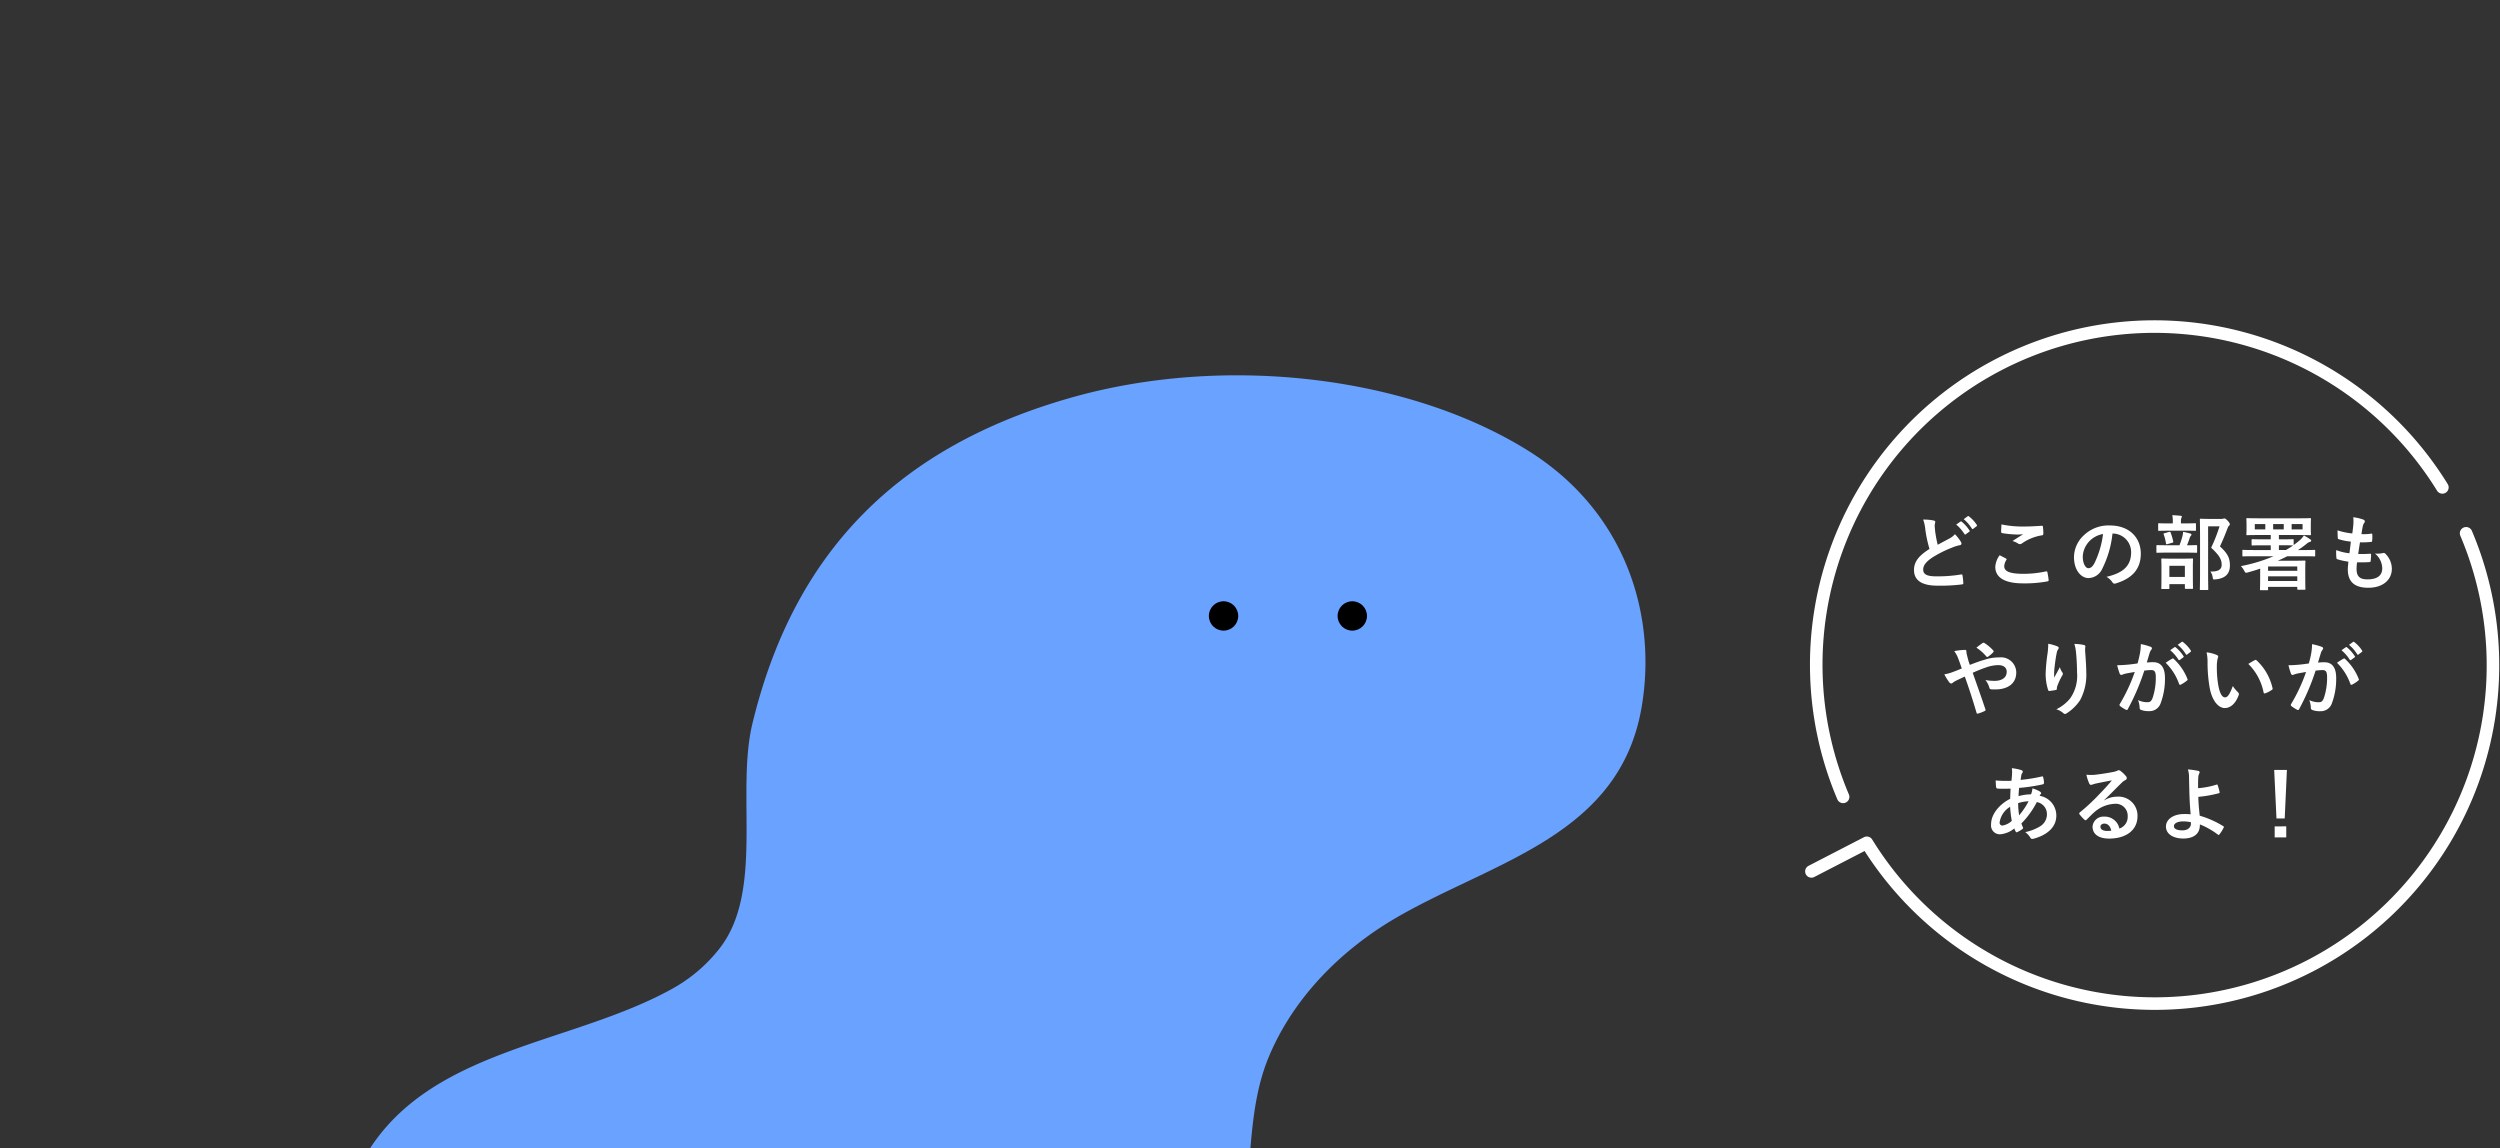 <svg id="about-sansetsu09" xmlns="http://www.w3.org/2000/svg" xmlns:xlink="http://www.w3.org/1999/xlink" width="398.437" height="183" viewBox="0 0 398.437 183">
  <rect x="0" y="0" width="398.437" height="183" fill="#333333" stroke="none"/>
  <defs>
    <clipPath id="clip-path">
      <rect id="長方形_5735" data-name="長方形 5735" width="350" height="183" transform="translate(466 3301)" fill="#fff" stroke="#707070" stroke-width="1"/>
    </clipPath>
  </defs>
  <g id="マスクグループ_23" data-name="マスクグループ 23" transform="translate(-466 -3301)" clip-path="url(#clip-path)">
    <g id="グループ_15130" data-name="グループ 15130" transform="translate(-723.756 2579.755)">
      <path id="パス_7821" data-name="パス 7821" d="M1296.7,878.935a24.723,24.723,0,0,0,7.789-6.6c7.058-9.123,2.528-24.772,5.185-35.775,6.746-27.959,23.844-44.274,50.753-51.929,24.328-6.923,53.49-3.583,72.75,8.361,16.064,9.962,20.7,26.847,18.179,41.139-3.545,20.146-23.2,24.315-38.6,33.1-8.979,5.119-16.774,12.816-20.79,22.461-4.583,11-1.558,23.908-6.854,34.8-4.4,9.059-14.765,16.945-23.3,21.609-15.262,8.333-33.084,8.988-50.052,10.066-21.486,1.367-79.3-15.3-65.561-47.168C1255.077,888.413,1279.464,888.4,1296.7,878.935Z" transform="translate(0 0)" fill="#6aa2ff"/>
      <g id="グループ_15129" data-name="グループ 15129" transform="translate(1382.417 817.071)">
        <circle id="楕円形_99" data-name="楕円形 99" cx="2.341" cy="2.341" r="2.341" transform="translate(20.519)"/>
        <circle id="楕円形_100" data-name="楕円形 100" cx="2.341" cy="2.341" r="2.341"/>
      </g>
    </g>
  </g>
  <path id="パス_10754" data-name="パス 10754" d="M-36.5-10.192a5.817,5.817,0,0,1,.338,1.508,19.729,19.729,0,0,0,.676,3.172c-1.521.962-2.47,1.911-2.47,3.354,0,1.69,1.3,2.5,3.757,2.5A27.78,27.78,0,0,0-30.329.143c.156-.013.247-.078.234-.221a11.479,11.479,0,0,0-.13-1.209c-.026-.156-.091-.182-.234-.156a23.121,23.121,0,0,1-3.874.3c-1.625,0-2.158-.338-2.158-1.092,0-.611.4-1.222,1.534-1.963A18.091,18.091,0,0,1-31.9-5.72a6.238,6.238,0,0,1,1.248-.39c.182-.026.26-.13.26-.26a.526.526,0,0,0-.091-.273,6.676,6.676,0,0,0-.949-1.222,3.216,3.216,0,0,1-.9.7c-.728.39-1.2.637-1.846.988a18.278,18.278,0,0,1-.416-2.236c-.026-.3-.065-.611-.065-.871,0-.182.091-.364.091-.546,0-.1-.078-.169-.234-.208A7.524,7.524,0,0,0-36.5-10.192Zm5.265.793a6.45,6.45,0,0,1,1.313,1.508.136.136,0,0,0,.221.039l.546-.4a.131.131,0,0,0,.039-.208,5.983,5.983,0,0,0-1.235-1.391c-.078-.065-.13-.078-.195-.026Zm1.2-.858a6.15,6.15,0,0,1,1.3,1.495.133.133,0,0,0,.221.039l.52-.4a.15.15,0,0,0,.039-.234A5.429,5.429,0,0,0-29.2-10.7c-.078-.065-.117-.078-.195-.026Zm5.733,5.746A3.431,3.431,0,0,0-25-2.652C-25-.962-23.5-.026-20.592-.026a19.6,19.6,0,0,0,3.874-.312c.156-.026.234-.078.221-.195A10.87,10.87,0,0,0-16.7-1.807c-.026-.117-.091-.156-.273-.117a16.539,16.539,0,0,1-3.523.377c-2.236,0-3.081-.4-3.081-1.222a2.136,2.136,0,0,1,.338-.988c.065-.1.052-.169-.065-.234C-23.647-4.173-23.972-4.342-24.31-4.511Zm.286-4.914c-.026.468-.052.845-.052,1.157,0,.156.052.208.169.234a16.226,16.226,0,0,0,2.275.221,8.939,8.939,0,0,0,1.066-.039c-.455.273-1.027.637-1.7,1.079a3.106,3.106,0,0,1,.91.416.546.546,0,0,0,.273.078.554.554,0,0,0,.325-.117,7.574,7.574,0,0,1,3.185-1.287c.156-.013.221-.091.221-.273a8.56,8.56,0,0,0-.065-1.105c-.013-.1-.065-.156-.195-.143-.832.052-1.807.117-2.756.117A16.4,16.4,0,0,1-24.024-9.425ZM-6.266-7.969A2.953,2.953,0,0,1-3.354-4.953c0,2.457-1.729,3.367-3.926,3.887a2.757,2.757,0,0,1,.91.819c.169.26.286.312.559.234,2.639-.793,4-2.314,4-4.732,0-2.587-1.833-4.511-4.953-4.511a5.689,5.689,0,0,0-4.225,1.664,4.79,4.79,0,0,0-1.469,3.38c0,2.119,1.157,3.341,2.3,3.341a2.469,2.469,0,0,0,2.21-1.495,16.278,16.278,0,0,0,1.625-5.6Zm-1.56.078A14.853,14.853,0,0,1-9.2-3.237c-.351.624-.637.793-.975.793-.4,0-.884-.663-.884-1.859a3.743,3.743,0,0,1,1.014-2.4A3.915,3.915,0,0,1-7.826-7.891ZM8.918-10.3c-.728,0-1.079-.026-1.157-.026-.143,0-.156.013-.156.143,0,.091.026.962.026,2.743V-1.82C7.631-.052,7.6.806,7.6.884c0,.13.013.143.156.143H8.8c.13,0,.143-.013.143-.143,0-.065-.026-.975-.026-2.717v-7.28h1.82A25.412,25.412,0,0,1,9.4-5.707c1.378,1.274,1.677,1.911,1.677,2.73,0,.767-.585,1.092-1.807,1.066a1.75,1.75,0,0,1,.364.858c.065.429.065.429.468.39,1.521-.143,2.288-.858,2.288-2.21,0-1.066-.26-1.846-1.586-3.042.442-.936.806-1.82,1.183-2.821.117-.3.182-.416.273-.481a.316.316,0,0,0,.117-.234c0-.1-.039-.221-.312-.533-.338-.338-.442-.39-.546-.39a.576.576,0,0,0-.195.039A.894.894,0,0,1,11-10.3ZM2.6.871c.13,0,.143-.013.143-.13V.091h2.47v.6c0,.143.013.156.143.156h1c.143,0,.156-.013.156-.156,0-.078-.026-.4-.026-2.184V-2.574c0-.832.026-1.2.026-1.274,0-.13-.013-.143-.156-.143-.078,0-.429.026-1.443.026H3.042c-1.014,0-1.352-.026-1.443-.026-.13,0-.143.013-.143.143,0,.091.026.442.026,1.456v.936c0,1.781-.026,2.106-.026,2.2,0,.117.013.13.143.13Zm.143-3.7h2.47v1.781H2.743ZM5.369-4.927c1.17,0,1.573.026,1.651.026.13,0,.143-.013.143-.143V-5.98c0-.13-.013-.143-.143-.143-.078,0-.455.026-1.469.026a11.717,11.717,0,0,0,.442-1.2.85.85,0,0,1,.169-.3.294.294,0,0,0,.1-.208c0-.091-.078-.13-.195-.169a10.978,10.978,0,0,0-1.131-.26,3.782,3.782,0,0,1-.1.65A12.73,12.73,0,0,1,4.355-6.1H2.47C1.287-6.1.884-6.123.806-6.123c-.117,0-.13.013-.13.143v.936c0,.13.013.143.13.143.078,0,.481-.026,1.664-.026Zm-.117-3.5c1.131,0,1.508.026,1.586.026.13,0,.143-.013.143-.143v-.91c0-.143-.013-.156-.143-.156-.078,0-.455.026-1.586.026H4.589V-9.8a1.864,1.864,0,0,1,.052-.624.57.57,0,0,0,.091-.26c0-.052-.078-.1-.208-.117-.442-.039-.845-.078-1.313-.091a5.015,5.015,0,0,1,.078,1.079v.234H2.7c-1.144,0-1.521-.026-1.6-.026-.13,0-.143.013-.143.156v.91c0,.13.013.143.143.143.078,0,.455-.026,1.6-.026ZM3.2-6.5c.156-.052.182-.052.156-.195a8.424,8.424,0,0,0-.416-1.43c-.052-.13-.091-.143-.247-.1l-.715.2c-.169.052-.2.052-.143.195A7.2,7.2,0,0,1,2.2-6.409c.026.156.039.182.234.13ZM17.212-1.053c0,1.547-.026,1.9-.026,1.976,0,.13.013.143.156.143h.975c.143,0,.156-.013.156-.143V.533h4.654v.3c0,.143.013.156.156.156h1c.13,0,.143-.013.143-.156,0-.078-.026-.39-.026-1.95v-1c0-.975.026-1.313.026-1.4,0-.13-.013-.143-.143-.143-.091,0-.624.026-1.69.026H20.007c.533-.221,1.04-.468,1.521-.715h2.7c1.144,0,1.547.026,1.625.026.117,0,.13-.013.13-.143v-.767c0-.117-.013-.13-.13-.13-.078,0-.481.026-1.625.026h-.988a13.873,13.873,0,0,0,1.378-1,1.419,1.419,0,0,1,.546-.312c.117-.026.182-.078.182-.182s-.052-.143-.182-.234a11.125,11.125,0,0,0-.975-.6,3.66,3.66,0,0,1-.806.884c-.26.221-.546.442-.845.65a.141.141,0,0,0,.013-.078v-.715c0-.13-.013-.143-.156-.143-.078,0-.468.026-1.664.026H20.2v-.689h3.185c1.248,0,1.69.026,1.781.026.13,0,.143-.013.143-.143,0-.065-.026-.286-.026-.832v-.754c0-.546.026-.767.026-.845,0-.13-.013-.143-.143-.143-.091,0-.533.026-1.781.026H16.926c-1.248,0-1.677-.026-1.755-.026-.143,0-.156.013-.156.143,0,.091.026.3.026.845v.754c0,.546-.026.767-.026.832,0,.13.013.143.156.143.078,0,.507-.026,1.755-.026H18.9v.689H17.667c-1.183,0-1.6-.026-1.677-.026-.13,0-.143.013-.143.143v.715c0,.13.013.143.143.143.078,0,.494-.026,1.677-.026H18.9v.754H16.146c-1.157,0-1.547-.026-1.625-.026-.13,0-.143.013-.143.13v.767c0,.13.013.143.143.143.078,0,.468-.026,1.625-.026h3.2a25.227,25.227,0,0,1-5.2,1.573,3.608,3.608,0,0,1,.52.728c.208.377.208.377.6.273.663-.182,1.313-.377,1.95-.6Zm1.261.65v-.741h4.654V-.4Zm4.654-2.314v.689H18.473v-.689Zm.845-5.915H22.23v-.845h1.742Zm-3,0h-1.69v-.845h1.69Zm-4.615,0v-.845h1.677v.845Zm6.11,2.561c-.364.26-.741.494-1.144.728H20.2V-6.1h.533c1.2,0,1.586.026,1.664.026ZM32.656-3.38c.663.013,1.339.013,1.989-.039.13,0,.169-.052.182-.208a8.762,8.762,0,0,0,.065-.975c0-.117-.039-.169-.208-.143-.624.039-1.157.052-1.846.039.078-.52.208-1.4.286-1.859a12.817,12.817,0,0,0,1.729-.065c.156-.013.208-.052.208-.195a6.069,6.069,0,0,0,.026-.975c0-.091-.039-.156-.13-.156a7.411,7.411,0,0,1-1.6.078c.065-.481.143-.923.208-1.222a1.274,1.274,0,0,1,.234-.559.38.38,0,0,0,.1-.247c0-.117-.1-.234-.286-.3a7.728,7.728,0,0,0-1.56-.364,6.114,6.114,0,0,1,.013,1.092c-.026.39-.065.741-.169,1.495a10.567,10.567,0,0,1-2.353-.494c0,.468.026.9.039,1.209,0,.117.052.182.208.221a9.091,9.091,0,0,0,1.872.364c-.052.533-.156,1.378-.221,1.859a8.129,8.129,0,0,1-2.106-.507,7.513,7.513,0,0,0,.026,1.209c.013.156.052.221.143.247a10.241,10.241,0,0,0,1.768.39c-.052.585-.091.949-.091,1.222,0,1.9.975,2.938,3.276,2.938,2.236,0,3.744-1.2,3.744-3.042A3.389,3.389,0,0,0,37.1-4.81a.3.3,0,0,0-.273-.052,4.147,4.147,0,0,1-1.326.078,3.13,3.13,0,0,1,1.17,2.366c0,1.17-.845,1.755-2.366,1.755-1.209,0-1.729-.468-1.729-1.664A8.009,8.009,0,0,1,32.656-3.38ZM-29.055,12.967a6.735,6.735,0,0,1-.234-.689c-.143-.52-.182-.715-.26-1a2.417,2.417,0,0,1-.052-.429c0-.182-.078-.273-.2-.273a9.283,9.283,0,0,0-1.742.2,4.511,4.511,0,0,1,.6,1.079c.26.689.442,1.209.6,1.677-.78.338-1.222.494-1.508.6a6.237,6.237,0,0,1-1.274.338,8.661,8.661,0,0,0,.793,1.274.471.471,0,0,0,.312.195.456.456,0,0,0,.247-.13,3.426,3.426,0,0,1,.676-.4c.325-.156.741-.351,1.235-.585.7,1.95,1.261,3.7,1.872,5.772.039.13.078.156.169.143a5.9,5.9,0,0,0,1.118-.416c.182-.091.169-.143.117-.312-.676-2.015-1.326-3.835-2.015-5.785a21.678,21.678,0,0,1,2.145-.858,5.925,5.925,0,0,1,1.924-.364c.832,0,1.352.377,1.352,1.066,0,.91-.754,1.443-1.95,1.443a8.366,8.366,0,0,1-1.443-.13,3.349,3.349,0,0,1,.637,1.248c.052.156.117.221.351.234.169.013.312.013.572.013,2.119,0,3.354-1.027,3.354-2.7a2.437,2.437,0,0,0-2.743-2.4,7.043,7.043,0,0,0-2.288.364C-27.417,12.343-28.223,12.642-29.055,12.967Zm1.04-2.743a6.93,6.93,0,0,1,1.612,1.43.19.19,0,0,0,.1.065.234.234,0,0,0,.117-.052,4.25,4.25,0,0,0,.858-.715.237.237,0,0,0,.065-.143.237.237,0,0,0-.065-.143,6.792,6.792,0,0,0-1.4-1.183.274.274,0,0,0-.143-.052.274.274,0,0,0-.143.052C-27.287,9.652-27.651,9.938-28.015,10.224ZM-16.562,9.6a12.029,12.029,0,0,1-.1,1.482,27.478,27.478,0,0,0-.312,3.237,8.317,8.317,0,0,0,.39,2.639c.026.091.091.182.182.169.325-.039.884-.117,1.04-.156a.182.182,0,0,0,.169-.208,1.625,1.625,0,0,1,.065-.39,10.643,10.643,0,0,1,.767-1.664.612.612,0,0,0,.13-.325.3.3,0,0,0-.078-.208,2.7,2.7,0,0,1-.4-.845c-.351.663-.624,1.157-.91,1.664a13.133,13.133,0,0,1,.039-1.43c.078-.676.182-1.6.364-2.483a1.5,1.5,0,0,1,.234-.611.3.3,0,0,0,.091-.208c0-.117-.078-.195-.247-.26A6.813,6.813,0,0,0-16.562,9.6Zm4.16.026a6.228,6.228,0,0,1,.273,1.417c.091.832.156,2.184.156,3.107A6.259,6.259,0,0,1-13.065,18.3a6.434,6.434,0,0,1-2.21,1.742,3.017,3.017,0,0,1,1.1.6.377.377,0,0,0,.273.143.45.45,0,0,0,.26-.091A7.164,7.164,0,0,0-11.492,18.6a8.539,8.539,0,0,0,.988-4.511c0-.936-.091-2.119-.182-3.354a4.6,4.6,0,0,1,.026-.6c.026-.221,0-.286-.26-.351A7.507,7.507,0,0,0-12.4,9.626Zm15.275,1a6.45,6.45,0,0,1,1.313,1.508.136.136,0,0,0,.221.039l.546-.4a.131.131,0,0,0,.039-.208,5.983,5.983,0,0,0-1.235-1.391c-.078-.065-.13-.078-.195-.026Zm1.2-.858a6.15,6.15,0,0,1,1.3,1.495.133.133,0,0,0,.221.039l.52-.4a.15.15,0,0,0,.039-.234A5.429,5.429,0,0,0,4.914,9.327c-.078-.065-.117-.078-.2-.026Zm-6.4,2.964c-.507.078-.988.143-1.534.195-.572.052-1.144.091-1.716.091a11.877,11.877,0,0,0,.4,1.339.285.285,0,0,0,.416.169,3.82,3.82,0,0,1,.715-.208c.351-.065.767-.143,1.274-.221a27.412,27.412,0,0,1-2.379,5.1.242.242,0,0,0-.052.143.267.267,0,0,0,.1.195,5.912,5.912,0,0,0,.9.572.213.213,0,0,0,.338-.117,35.9,35.9,0,0,0,2.613-6.11,8.611,8.611,0,0,1,1.092-.091c.572,0,.741.286.741,1.2a10.04,10.04,0,0,1-.507,3.237c-.208.533-.4.689-.832.689a3.459,3.459,0,0,1-1.495-.338A3.715,3.715,0,0,1-2,19.779a.347.347,0,0,0,.234.364,3.445,3.445,0,0,0,1.352.195,1.861,1.861,0,0,0,1.755-1.222,11.076,11.076,0,0,0,.7-4.069c0-1.664-.65-2.509-1.859-2.509a9.934,9.934,0,0,0-1.04.052c.169-.546.3-1.027.468-1.56a1.645,1.645,0,0,1,.26-.494.271.271,0,0,0,.091-.195.274.274,0,0,0-.208-.26,9.515,9.515,0,0,0-1.56-.429,8.849,8.849,0,0,1-.13,1.443C-2.028,11.537-2.119,11.992-2.327,12.733Zm4.485-.1A8.8,8.8,0,0,1,4.29,16c.039.156.169.169.3.1a5.305,5.305,0,0,0,.975-.65.186.186,0,0,0,.052-.26,8.7,8.7,0,0,0-2.158-3.159c-.091-.091-.156-.117-.247-.065A11.024,11.024,0,0,0,2.158,12.629Zm6.513-1.664a6.968,6.968,0,0,1,.156,1.7,23.568,23.568,0,0,0,.312,3.783c.351,2.2,1.417,3.393,2.431,3.393.91,0,1.716-.7,2.21-2.028a.4.4,0,0,0-.091-.481,4.969,4.969,0,0,1-.832-1c-.507,1.352-.832,1.807-1.248,1.807-.546,0-.884-.884-1.066-1.911a16.372,16.372,0,0,1-.234-2.964,5.841,5.841,0,0,1,.117-1.274,1.132,1.132,0,0,0,.1-.364c0-.091-.091-.182-.208-.234A5.627,5.627,0,0,0,8.671,10.965Zm6.656,1.846a8.759,8.759,0,0,1,2.431,4.537c.026.156.117.195.273.143a4.412,4.412,0,0,0,1.014-.52c.1-.065.182-.117.143-.286a8.6,8.6,0,0,0-2.548-4.446.2.2,0,0,0-.143-.078.386.386,0,0,0-.143.052C16.146,12.317,15.821,12.5,15.327,12.811Zm14.846-2.184a6.45,6.45,0,0,1,1.313,1.508.136.136,0,0,0,.221.039l.546-.4a.131.131,0,0,0,.039-.208,5.983,5.983,0,0,0-1.235-1.391c-.078-.065-.13-.078-.195-.026Zm1.2-.858a6.15,6.15,0,0,1,1.3,1.495.133.133,0,0,0,.221.039l.52-.4a.15.15,0,0,0,.039-.234,5.429,5.429,0,0,0-1.235-1.339c-.078-.065-.117-.078-.2-.026Zm-6.4,2.964c-.507.078-.988.143-1.534.195-.572.052-1.144.091-1.716.091a11.877,11.877,0,0,0,.4,1.339.285.285,0,0,0,.416.169,3.82,3.82,0,0,1,.715-.208c.351-.065.767-.143,1.274-.221a27.412,27.412,0,0,1-2.379,5.1.242.242,0,0,0-.052.143.267.267,0,0,0,.1.195,5.912,5.912,0,0,0,.9.572.213.213,0,0,0,.338-.117,35.9,35.9,0,0,0,2.613-6.11,8.611,8.611,0,0,1,1.092-.091c.572,0,.741.286.741,1.2a10.04,10.04,0,0,1-.507,3.237c-.208.533-.4.689-.832.689a3.459,3.459,0,0,1-1.5-.338,3.715,3.715,0,0,1,.247,1.209.347.347,0,0,0,.234.364,3.445,3.445,0,0,0,1.352.195,1.861,1.861,0,0,0,1.755-1.222,11.076,11.076,0,0,0,.7-4.069c0-1.664-.65-2.509-1.859-2.509a9.934,9.934,0,0,0-1.04.052c.169-.546.3-1.027.468-1.56a1.645,1.645,0,0,1,.26-.494.271.271,0,0,0,.091-.195.274.274,0,0,0-.208-.26,9.515,9.515,0,0,0-1.56-.429,8.849,8.849,0,0,1-.13,1.443C25.272,11.537,25.181,11.992,24.973,12.733Zm4.485-.1A8.8,8.8,0,0,1,31.59,16c.039.156.169.169.3.1a5.306,5.306,0,0,0,.975-.65.186.186,0,0,0,.052-.26,8.7,8.7,0,0,0-2.158-3.159c-.091-.091-.156-.117-.247-.065A11.024,11.024,0,0,0,29.458,12.629Zm-51.831,16.8a3.056,3.056,0,0,1,.052.585c0,.364-.052.949-.1,1.417a19.822,19.822,0,0,1-2.522-.052c.026.364.026.7.065.988.013.221.091.286.234.3a5.17,5.17,0,0,0,.741.026c.221,0,.572.013,1.339-.013-.026.494-.052,1.066-.065,1.625-1.6.793-3.042,2.379-3.042,4.043a1.417,1.417,0,0,0,1.443,1.612,4.09,4.09,0,0,0,2.262-.936,2.591,2.591,0,0,0,.221.507c.078.13.13.13.26.065a4.135,4.135,0,0,0,.78-.455c.13-.091.182-.156.1-.325a3.921,3.921,0,0,1-.234-.585,13.75,13.75,0,0,0,2.457-3.406,1.941,1.941,0,0,1,1.612,1.885,2.238,2.238,0,0,1-1.04,1.95,7.484,7.484,0,0,1-2.418.949,3.305,3.305,0,0,1,.767.806c.143.286.286.325.572.247,2.067-.559,3.614-1.781,3.614-3.666a3.179,3.179,0,0,0-2.665-3.172,1.124,1.124,0,0,1,.169-.26.225.225,0,0,0,.078-.156c0-.078-.078-.182-.234-.286a5.232,5.232,0,0,0-1.157-.481,3.19,3.19,0,0,1-.221.949,7.8,7.8,0,0,0-1.989.286c.013-.455.039-.767.091-1.313a27.582,27.582,0,0,0,3.692-.546c.143-.026.273-.091.273-.26a4.032,4.032,0,0,0-.13-.884c-.026-.117-.065-.169-.221-.13a24.992,24.992,0,0,1-3.38.546c.039-.221.065-.416.1-.65a1,1,0,0,1,.182-.468.286.286,0,0,0,.065-.208q0-.156-.234-.234A7.121,7.121,0,0,0-22.373,29.431Zm1.17,7.514a13.92,13.92,0,0,1-.156-1.95,6.1,6.1,0,0,1,1.664-.3A11.93,11.93,0,0,1-21.2,36.945Zm-1.43-1.365a16.857,16.857,0,0,0,.26,2.236,2.786,2.786,0,0,1-1.508.754.444.444,0,0,1-.429-.494A3.468,3.468,0,0,1-22.633,35.58Zm14.989-1.066c.988-.949,1.859-1.859,2.808-2.782a2.1,2.1,0,0,1,.572-.416A.344.344,0,0,0-4.043,31a.451.451,0,0,0-.143-.312,4.919,4.919,0,0,0-.871-.832.464.464,0,0,0-.3-.1.672.672,0,0,0-.247.1,3.449,3.449,0,0,1-.715.195c-1.014.195-2.158.364-2.951.442a6.265,6.265,0,0,1-1.209-.026,6.224,6.224,0,0,0,.455,1.4.3.3,0,0,0,.286.221.954.954,0,0,0,.26-.065,4,4,0,0,1,.546-.156c.806-.169,1.729-.351,2.509-.494-.6.741-1.209,1.391-2.015,2.223a31.293,31.293,0,0,1-3.081,2.873c-.1.1-.143.195-.065.3a5.853,5.853,0,0,0,.767.845.319.319,0,0,0,.2.117c.065,0,.13-.052.221-.143.39-.39.754-.767,1.131-1.105a5.292,5.292,0,0,1,3.328-1.378A1.9,1.9,0,0,1-3.9,37.075a1.958,1.958,0,0,1-1.326,1.976,2.366,2.366,0,0,0-2.444-1.9A1.725,1.725,0,0,0-9.5,38.739c0,1.209.988,1.911,2.626,1.911,2.782,0,4.537-1.391,4.537-3.562a3.017,3.017,0,0,0-3.224-3.12,3.912,3.912,0,0,0-2.067.585Zm1.131,4.862a2.846,2.846,0,0,1-.6.052c-.78,0-1.131-.273-1.131-.676,0-.273.247-.494.624-.494C-7.072,38.258-6.682,38.661-6.513,39.376Zm13.832-6.76c0-.676,0-1.248.026-1.638a1.6,1.6,0,0,1,.156-.7.387.387,0,0,0,.065-.2c0-.1-.065-.182-.208-.221a11.922,11.922,0,0,0-1.664-.234,3.825,3.825,0,0,1,.182,1.183c.013.663.026,1.326.039,1.794.026,1.235.065,2.47.221,4.173a9.062,9.062,0,0,0-1.092-.039c-1.612,0-2.847.819-2.847,1.989,0,1.2,1.17,1.911,2.769,1.911,1.742,0,2.574-.832,2.626-1.95a2.509,2.509,0,0,0,.013-.3,12.166,12.166,0,0,1,2.886,1.638c.1.078.143.039.221-.039A5.83,5.83,0,0,0,11.4,38.9c.052-.1.039-.169-.052-.221A15.262,15.262,0,0,0,7.579,37c-.13-1.235-.2-1.95-.221-3a19.411,19.411,0,0,0,3.289-.585c.078-.026.13-.052.1-.195a9.137,9.137,0,0,0-.312-1.1.109.109,0,0,0-.156-.078A12.609,12.609,0,0,1,7.319,32.616Zm-1.144,5.6c.039.546-.39,1.118-1.365,1.118-.819,0-1.339-.221-1.339-.663,0-.468.585-.767,1.495-.767a6.074,6.074,0,0,1,1.2.13Zm15.3-8.515H19.448l.364,7.735h1.313Zm-1.95,9v1.755h1.846V38.7Z" transform="translate(343 93)" fill="#fff"/>
  <g id="グループ_15132" data-name="グループ 15132" transform="translate(150.243 -466.043)">
    <path id="パス_7822" data-name="パス 7822" d="M239.358,543.721a53.9,53.9,0,0,0-95.509,49.324" transform="translate(-0.347)" fill="none" stroke="#fff" stroke-linecap="round" stroke-linejoin="round" stroke-width="2"/>
    <path id="パス_7823" data-name="パス 7823" d="M242.792,565.7a53.9,53.9,0,0,1-95.509,49.324l-8.832,4.561" transform="translate(0 -14.662)" fill="none" stroke="#fff" stroke-linecap="round" stroke-linejoin="round" stroke-width="2"/>
  </g>
</svg>
